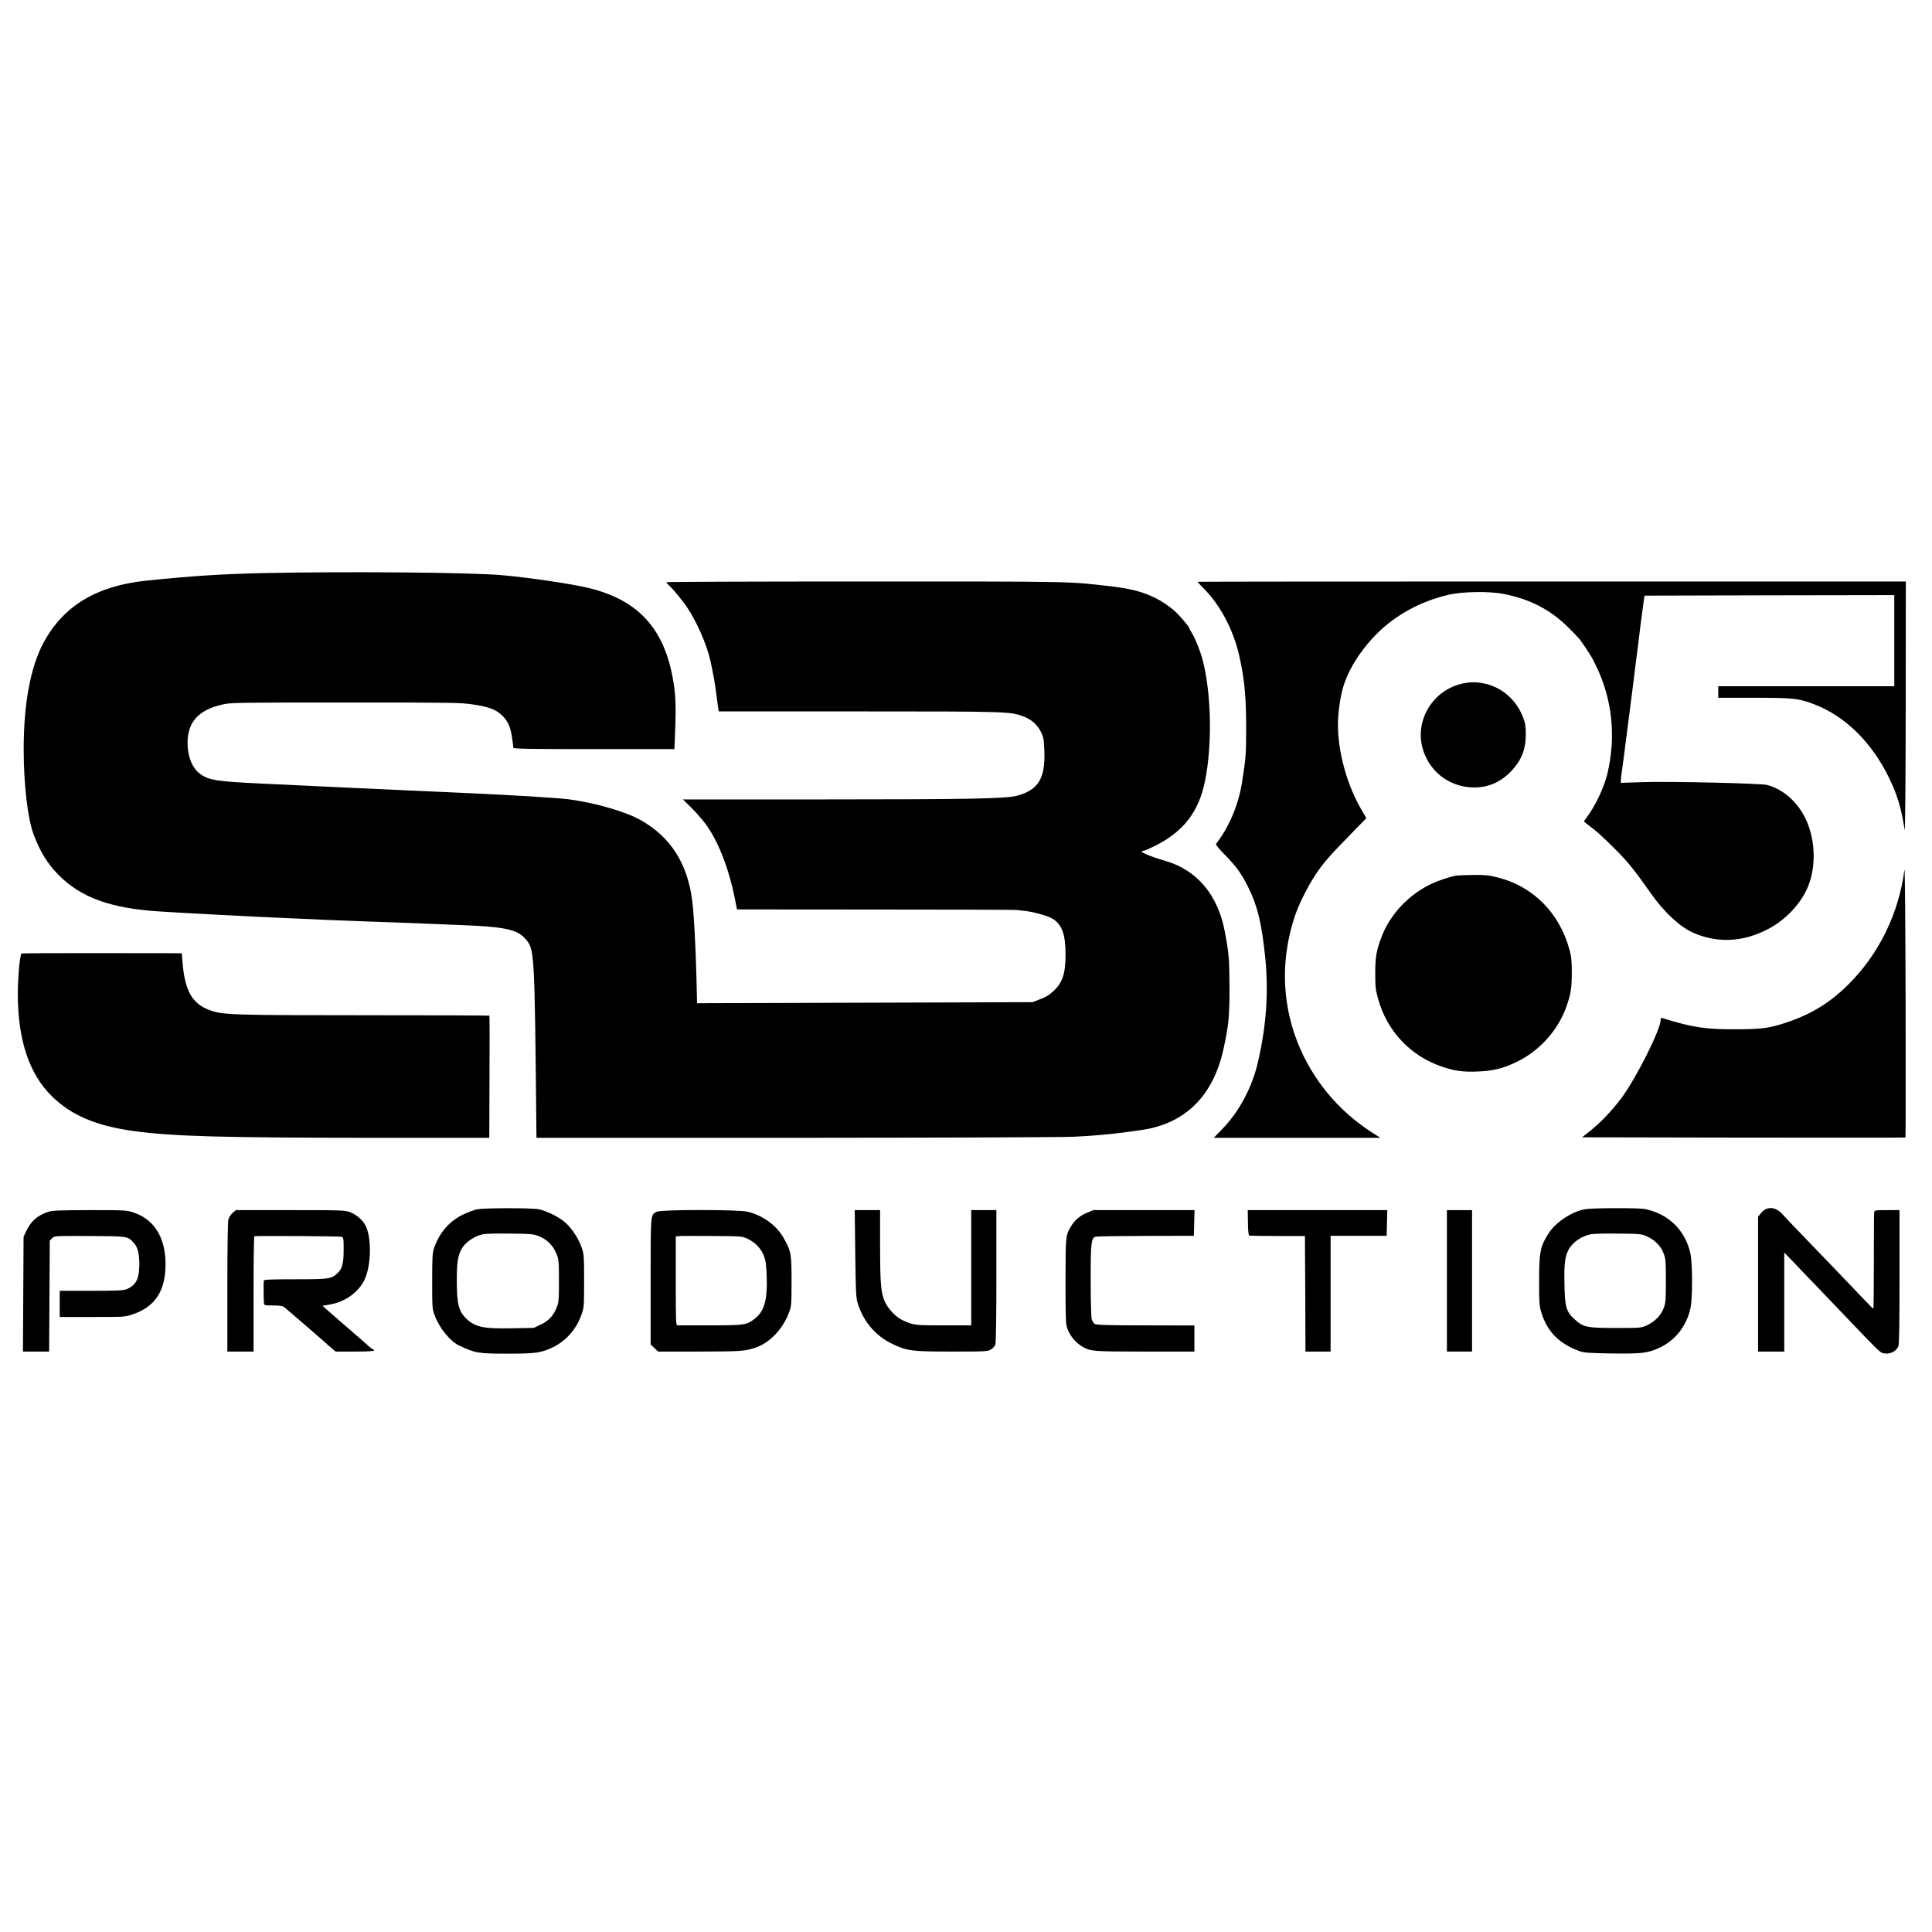 <?xml version="1.0" standalone="no"?>
<!DOCTYPE svg PUBLIC "-//W3C//DTD SVG 20010904//EN"
 "http://www.w3.org/TR/2001/REC-SVG-20010904/DTD/svg10.dtd">
<svg version="1.0" xmlns="http://www.w3.org/2000/svg"
 width="1844pt" height="1844pt" viewBox="0 0 1844 1844"
 preserveAspectRatio="xMidYMid meet">
<g transform="translate(0,1844) scale(0.1,-0.1)"
fill="#000000" stroke="none">
<path d="M2510 12970 c-396 -9 -664 -26 -1105 -71 -481 -49 -798 -239 -989
-592 -125 -234 -190 -581 -190 -1017 0 -338 38 -662 95 -815 63 -167 133 -281
243 -391 211 -211 492 -313 951 -343 225 -15 955 -53 1265 -66 69 -3 222 -9
340 -15 118 -5 292 -12 385 -15 166 -5 379 -13 910 -35 403 -16 520 -42 596
-127 92 -106 91 -79 109 -1875 l0 -28 2463 0 c1354 1 2548 5 2654 10 241 11
438 31 672 67 409 63 673 329 769 773 49 226 57 303 57 585 -1 266 -6 329 -45
535 -66 350 -267 588 -570 674 -163 47 -268 96 -204 96 8 0 56 21 107 46 271
135 418 324 478 618 71 348 61 847 -25 1167 -21 77 -71 202 -101 249 -14 22
-25 42 -25 46 0 14 -102 132 -146 169 -159 132 -320 195 -577 226 -441 51
-322 49 -2369 49 -1044 0 -1898 -3 -1898 -7 0 -4 10 -17 23 -28 39 -35 132
-147 174 -210 95 -142 189 -358 223 -510 28 -125 48 -242 59 -335 7 -58 15
-115 17 -127 l4 -23 1338 0 c1426 0 1445 -1 1573 -49 75 -29 132 -80 165 -149
25 -51 28 -71 32 -182 9 -260 -58 -369 -258 -424 -107 -29 -445 -36 -1826 -36
l-1366 0 89 -88 c48 -48 112 -123 141 -165 120 -174 216 -431 273 -729 l13
-68 1320 -1 c727 0 1332 -2 1346 -4 14 -2 49 -6 78 -9 83 -8 223 -47 267 -74
91 -55 125 -149 125 -343 0 -181 -29 -268 -113 -346 -50 -46 -67 -56 -145 -86
l-57 -22 -1601 -5 -1601 -5 -6 255 c-8 294 -23 576 -38 705 -43 368 -204 624
-495 788 -145 81 -424 162 -684 198 -101 13 -501 38 -955 59 -132 6 -384 17
-560 25 -176 8 -423 19 -550 25 -126 6 -324 15 -440 21 -115 5 -298 14 -405
19 -448 21 -521 32 -605 90 -78 53 -125 167 -125 300 0 200 106 315 337 367
72 17 161 18 1173 18 1017 0 1104 -1 1215 -19 144 -22 208 -44 263 -92 64 -55
92 -110 108 -217 8 -50 14 -98 14 -104 0 -10 160 -13 769 -13 l768 0 8 204 c8
232 2 336 -26 486 -89 468 -332 729 -784 844 -158 40 -565 101 -840 126 -299
27 -1496 37 -2285 20z"/>
<path d="M11430 12887 c0 -2 28 -32 63 -68 153 -155 275 -385 331 -621 52
-223 70 -399 70 -698 0 -258 -3 -297 -40 -530 -35 -217 -123 -423 -247 -584
-6 -7 26 -47 85 -106 106 -108 158 -179 221 -307 89 -178 129 -344 162 -663
35 -338 12 -664 -71 -1017 -56 -237 -179 -466 -339 -630 l-80 -83 795 0 795 0
-69 44 c-332 210 -584 515 -725 876 -148 382 -156 798 -21 1200 34 103 122
280 193 387 76 115 127 174 334 386 l154 158 -45 78 c-139 236 -226 551 -226
817 0 97 19 241 45 339 66 244 276 522 517 684 152 102 303 168 488 213 132
32 392 37 532 9 251 -49 448 -151 618 -321 98 -97 112 -114 166 -196 59 -90
61 -93 100 -174 152 -315 189 -667 107 -1020 -30 -132 -120 -320 -204 -429
-11 -13 -19 -27 -19 -31 0 -3 19 -20 43 -37 71 -52 127 -102 258 -233 117
-117 179 -194 339 -421 122 -174 276 -317 400 -371 228 -101 468 -91 705 29
167 84 314 235 385 396 78 176 81 409 8 605 -70 189 -222 336 -393 380 -58 16
-934 35 -1182 27 l-213 -7 0 21 c0 12 4 52 10 89 5 37 17 121 25 187 8 66 20
154 25 195 9 69 25 193 50 390 5 41 16 131 25 200 8 69 20 157 25 195 5 39 16
131 25 205 10 74 22 173 29 220 l12 85 1192 3 1192 2 0 -435 0 -435 -840 0
-840 0 0 -55 0 -55 343 0 c370 0 418 -5 559 -57 309 -114 571 -373 738 -728
72 -153 106 -268 139 -475 5 -33 9 423 10 1158 l1 1212 -3380 0 c-1859 0
-3380 -1 -3380 -3z"/>
<path d="M13940 11911 c-271 -70 -435 -349 -362 -613 55 -197 212 -337 414
-368 166 -25 316 27 432 150 99 105 139 207 139 355 0 73 -5 103 -26 158 -65
169 -200 286 -369 323 -82 17 -148 16 -228 -5z"/>
<path d="M18177 10138 c-55 -419 -243 -803 -535 -1094 -190 -189 -385 -303
-657 -384 -121 -36 -205 -44 -430 -44 -274 -1 -406 19 -672 102 -31 10 -33 9
-33 -13 0 -91 -234 -557 -374 -745 -91 -122 -203 -239 -303 -317 l-73 -58
1541 -3 c848 -1 1544 -1 1546 1 2 2 2 591 1 1308 -2 717 -6 1278 -11 1247z"/>
<path d="M13900 10083 c-54 -9 -168 -46 -228 -74 -222 -102 -405 -295 -487
-514 -48 -127 -59 -193 -59 -345 0 -126 3 -158 27 -242 84 -307 307 -545 605
-647 125 -43 205 -54 345 -48 143 5 240 28 363 87 227 106 410 310 489 545 39
114 47 172 47 310 0 112 -4 156 -22 220 -96 352 -346 604 -684 690 -83 21
-120 25 -235 24 -75 -1 -147 -4 -161 -6z"/>
<path d="M204 9339 c-15 -25 -34 -235 -34 -380 0 -443 107 -767 324 -981 187
-184 423 -284 786 -334 369 -50 844 -63 2267 -64 l1123 0 2 581 c2 319 1 583
-1 585 -2 2 -540 4 -1196 4 -1273 0 -1351 3 -1477 50 -165 61 -235 187 -256
458 l-7 84 -763 1 c-420 1 -766 -1 -768 -4z"/>
<path d="M4555 6898 c-27 -5 -86 -27 -131 -48 -135 -65 -228 -172 -280 -320
-17 -49 -19 -85 -19 -320 0 -260 1 -266 26 -330 46 -121 148 -244 234 -284
154 -72 180 -76 465 -76 263 0 316 8 425 60 130 63 227 174 277 318 22 63 23
82 23 317 0 235 -1 254 -23 317 -29 83 -85 171 -148 232 -59 56 -187 121 -268
135 -72 13 -511 12 -581 -1z m589 -257 c76 -30 136 -90 167 -167 22 -55 24
-73 24 -259 0 -184 -2 -204 -22 -255 -33 -80 -74 -125 -151 -162 l-67 -32
-205 -4 c-276 -5 -353 11 -438 91 -74 70 -92 140 -92 362 0 172 9 234 43 300
35 66 122 127 208 145 24 5 141 8 259 6 198 -2 220 -4 274 -25z"/>
<path d="M15131 6899 c-127 -21 -284 -125 -353 -234 -77 -123 -88 -177 -88
-451 0 -207 2 -239 21 -300 56 -184 170 -299 365 -370 41 -15 90 -19 302 -22
296 -4 353 3 468 58 148 71 254 209 289 376 20 96 20 417 0 516 -47 224 -212
386 -439 429 -61 11 -492 10 -565 -2z m591 -261 c75 -35 131 -92 157 -162 19
-51 21 -78 21 -261 0 -183 -2 -210 -21 -261 -26 -68 -83 -127 -159 -163 -54
-25 -58 -26 -295 -26 -278 0 -312 7 -393 80 -83 75 -96 116 -100 335 -4 193 4
263 38 330 37 72 126 134 217 150 26 5 145 8 263 6 207 -2 217 -3 272 -28z"/>
<path d="M16854 6900 c-11 -4 -33 -22 -47 -40 l-27 -32 0 -644 0 -644 125 0
125 0 0 473 0 472 82 -85 c44 -47 126 -132 182 -190 56 -58 198 -206 316 -330
318 -334 333 -348 363 -355 57 -15 119 11 145 62 9 16 12 197 12 662 l0 641
-119 0 c-115 0 -119 -1 -123 -22 -2 -13 -3 -224 -3 -470 0 -247 -2 -448 -5
-448 -4 0 -37 33 -75 73 -159 167 -499 522 -621 647 -72 74 -146 152 -165 174
-54 61 -108 79 -165 56z"/>
<path d="M453 6871 c-99 -34 -160 -89 -205 -186 l-23 -50 -3 -547 -3 -548 125
0 125 0 3 530 3 529 22 23 c22 22 24 22 357 21 363 -2 363 -2 418 -60 42 -44
58 -103 58 -212 -1 -137 -32 -198 -122 -236 -31 -12 -89 -15 -338 -15 l-300 0
0 -125 0 -125 311 0 c305 0 312 0 385 25 215 72 314 224 314 481 0 250 -108
425 -302 490 -68 23 -78 24 -421 24 -312 -1 -358 -3 -404 -19z"/>
<path d="M2221 6864 c-17 -14 -35 -42 -41 -62 -6 -23 -10 -263 -10 -649 l0
-613 125 0 125 0 0 550 c0 303 3 550 8 551 48 5 813 0 830 -5 21 -7 22 -12 22
-126 0 -131 -15 -186 -64 -227 -58 -50 -78 -53 -396 -53 -230 0 -299 -3 -302
-12 -3 -11 -3 -150 1 -215 1 -22 5 -23 89 -23 75 -1 91 -4 113 -23 103 -87
385 -331 389 -336 3 -4 25 -23 49 -44 l45 -37 183 0 c115 0 183 4 183 10 0 6
-3 10 -7 10 -5 0 -24 14 -43 31 -19 18 -80 70 -135 118 -55 47 -102 88 -105
91 -3 3 -36 32 -75 65 -38 33 -83 72 -98 86 l-29 26 71 12 c146 26 271 116
329 234 65 134 71 400 11 519 -27 53 -87 105 -147 128 -50 19 -77 20 -572 20
l-518 0 -31 -26z"/>
<path d="M6269 6875 c-61 -33 -59 -7 -59 -666 l0 -602 36 -33 35 -34 397 0
c402 1 438 3 542 41 132 47 254 178 312 335 21 55 23 76 23 294 0 261 -4 285
-72 408 -68 124 -201 222 -348 257 -87 21 -828 21 -866 0z m865 -258 c73 -34
129 -92 157 -163 18 -49 23 -84 27 -202 7 -220 -23 -324 -110 -395 -81 -64
-94 -66 -425 -67 -164 0 -306 0 -315 0 -17 0 -18 27 -18 424 l0 425 28 3 c15
2 157 2 315 1 282 -2 289 -2 341 -26z"/>
<path d="M8163 6478 c4 -342 7 -423 21 -468 51 -176 168 -317 327 -394 146
-71 187 -76 577 -76 319 0 339 1 370 20 18 11 37 32 42 46 6 15 10 270 10 655
l0 629 -120 0 -120 0 0 -550 0 -550 -264 0 c-278 0 -288 1 -395 51 -58 27
-132 104 -164 172 -39 82 -47 177 -47 543 l0 334 -121 0 -121 0 5 -412z"/>
<path d="M10378 6866 c-70 -29 -116 -67 -152 -125 -55 -89 -56 -93 -56 -531 0
-353 2 -410 17 -450 27 -74 86 -143 152 -178 75 -40 102 -42 589 -42 l472 0 0
124 0 125 -466 1 c-347 0 -470 4 -485 13 -11 7 -24 28 -29 47 -6 20 -10 184
-10 373 0 353 5 398 45 413 9 4 224 7 478 8 l462 1 3 123 3 122 -483 0 -483 0
-57 -24z"/>
<path d="M11911 6771 c1 -79 5 -121 13 -124 6 -2 128 -4 271 -4 l260 0 3 -551
2 -552 120 0 120 0 0 553 0 552 267 0 268 0 3 123 3 122 -666 0 -666 0 2 -119z"/>
<path d="M13810 6215 l0 -675 120 0 120 0 0 675 0 675 -120 0 -120 0 0 -675z"/>
</g>
</svg>
